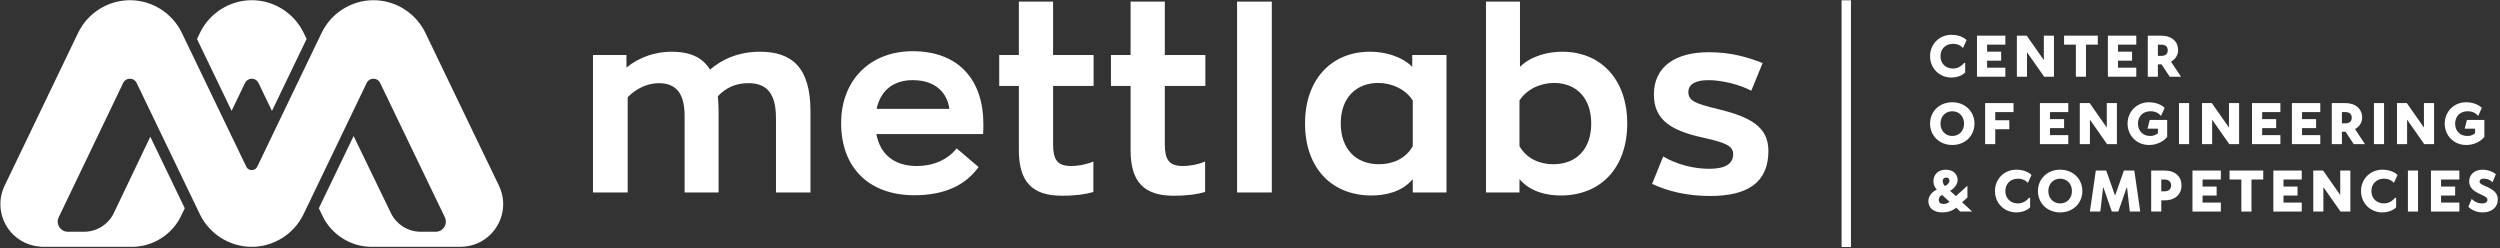 <svg width="473" height="47" viewBox="0 0 473 47" fill="none" xmlns="http://www.w3.org/2000/svg">
<rect x="0" y="0" width="473" height="47" fill="#333333" stroke="none"/>
<path d="M46.36 15.691C46.603 15.191 47.075 14.891 47.634 14.891C48.188 14.891 48.661 15.191 48.903 15.691L51.454 20.984L58.013 7.367L57.435 6.18C55.63 2.449 51.786 0.039 47.642 0.039C43.478 0.039 39.622 2.469 37.829 6.227L37.274 7.383L43.821 20.973L46.36 15.691Z" fill="white"/>
<path d="M94.395 35.113L80.474 6.199C78.669 2.457 74.821 0.039 70.661 0.039C66.505 0.039 62.657 2.461 60.856 6.207L48.677 31.523C48.392 32.113 47.853 32.18 47.634 32.18C47.415 32.18 46.876 32.113 46.591 31.523L34.395 6.199C32.591 2.457 28.743 0.039 24.591 0.039C20.435 0.039 16.583 2.461 14.782 6.207L0.88 35.117C-0.331 37.637 -0.163 40.555 1.321 42.922C2.708 45.125 5.021 46.484 7.606 46.664C7.771 46.688 7.915 46.699 8.021 46.699H8.169C8.173 46.699 8.177 46.699 8.181 46.699H24.978C28.907 46.699 32.548 44.41 34.251 40.867L34.958 39.402L28.438 25.871L21.54 40.301C20.513 42.457 18.302 43.848 15.915 43.848H12.829C11.423 43.84 10.501 42.371 11.11 41.102L23.306 15.688C23.548 15.188 24.021 14.891 24.575 14.891C25.13 14.891 25.606 15.188 25.849 15.688L37.817 40.539C39.622 44.281 43.47 46.699 47.622 46.699C51.778 46.699 55.626 44.281 57.427 40.535L69.38 15.688C69.618 15.188 70.095 14.891 70.649 14.891C71.204 14.891 71.681 15.188 71.919 15.688L84.165 41.105C84.771 42.367 83.868 43.816 82.481 43.848H79.583C77.208 43.848 75.005 42.465 73.97 40.328L66.903 25.738L60.325 39.398L61.032 40.871C62.739 44.41 66.38 46.699 70.306 46.699H87.118C87.122 46.699 87.126 46.699 87.13 46.699H87.271C87.29 46.699 87.333 46.688 87.36 46.684C90.063 46.605 92.517 45.215 93.958 42.918C95.446 40.551 95.61 37.633 94.395 35.113Z" fill="white"/>
<path d="M369.528 12.969C370.86 12.969 371.603 11.906 371.603 11.906H371.813V13.711C371.813 13.711 370.966 14.668 369.208 14.668C366.923 14.668 365.169 12.914 365.169 10.629C365.169 8.34 366.923 6.586 369.208 6.586C371.231 6.586 372.079 7.598 372.079 7.598L371.392 9.086C371.392 9.086 370.806 8.289 369.528 8.289C368.095 8.289 367.138 9.246 367.138 10.629C367.138 12.012 368.095 12.969 369.528 12.969Z" fill="white"/>
<path d="M374.044 6.746H379.415V8.445H375.958V9.777H378.618V11.48H375.958V12.809H379.415V14.512H374.044V6.746Z" fill="white"/>
<path d="M388.61 14.512H386.751L383.509 9.883V14.512H381.591V6.746H383.454L386.696 11.371V6.746H388.61V14.512Z" fill="white"/>
<path d="M396.903 6.746V8.445H394.669V14.512H392.755V8.445H390.521V6.746H396.903Z" fill="white"/>
<path d="M398.813 6.746H404.185V8.445H400.728V9.777H403.388V11.48H400.728V12.809H404.185V14.512H398.813V6.746Z" fill="white"/>
<path d="M408.274 10.574H408.915C409.712 10.574 410.138 10.203 410.138 9.512C410.138 8.82 409.712 8.445 408.915 8.445H408.274V10.574ZM412.638 14.512H410.509L408.966 12.172H408.274V14.512H406.36V6.746H408.915C410.935 6.746 412.103 7.918 412.103 9.457C412.103 11.055 410.774 11.637 410.774 11.637V11.691L412.638 14.512Z" fill="white"/>
<path d="M369.368 25.727C370.645 25.727 371.603 24.77 371.603 23.387C371.603 22.004 370.645 21.047 369.368 21.047C368.095 21.047 367.138 22.004 367.138 23.387C367.138 24.77 368.095 25.727 369.368 25.727ZM369.368 27.43C366.923 27.43 365.169 25.676 365.169 23.387C365.169 21.102 366.923 19.348 369.368 19.348C371.813 19.348 373.571 21.102 373.571 23.387C373.571 25.676 371.813 27.43 369.368 27.43Z" fill="white"/>
<path d="M377.501 24.449V27.27H375.587V19.504H380.958V21.207H377.501V22.75H380.161V24.449H377.501Z" fill="white"/>
<path d="M385.95 19.504H391.321V21.207H387.864V22.539H390.524V24.238H387.864V25.566H391.321V27.27H385.95V19.504Z" fill="white"/>
<path d="M400.517 27.27H398.657L395.415 22.641V27.27H393.497V19.504H395.36L398.603 24.133V19.504H400.517V27.27Z" fill="white"/>
<path d="M409.552 20.41L408.86 21.949C408.86 21.949 408.278 21.047 406.895 21.047C405.458 21.047 404.501 22.004 404.501 23.387C404.501 24.77 405.458 25.727 406.79 25.727C407.798 25.727 408.278 25.195 408.278 25.195V24.344H406.31L406.735 22.695H410.032V25.887C410.032 25.887 408.97 27.43 406.575 27.43C404.29 27.43 402.536 25.676 402.536 23.387C402.536 21.102 404.29 19.348 406.575 19.348C408.595 19.348 409.552 20.41 409.552 20.41Z" fill="white"/>
<path d="M412.263 19.504H414.177V27.27H412.263V19.504Z" fill="white"/>
<path d="M423.638 27.27H421.778L418.536 22.641V27.27H416.622V19.504H418.481L421.724 24.133V19.504H423.638V27.27Z" fill="white"/>
<path d="M426.079 19.504H431.45V21.207H427.997V22.539H430.653V24.238H427.997V25.566H431.45V27.27H426.079V19.504Z" fill="white"/>
<path d="M433.63 19.504H438.997V21.207H435.544V22.539H438.204V24.238H435.544V25.566H438.997V27.27H433.63V19.504Z" fill="white"/>
<path d="M443.091 23.336H443.728C444.524 23.336 444.95 22.961 444.95 22.27C444.95 21.578 444.524 21.207 443.728 21.207H443.091V23.336ZM447.45 27.27H445.325L443.782 24.93H443.091V27.27H441.177V19.504H443.728C445.751 19.504 446.919 20.676 446.919 22.219C446.919 23.812 445.591 24.398 445.591 24.398V24.449L447.45 27.27Z" fill="white"/>
<path d="M449.149 19.504H451.063V27.27H449.149V19.504Z" fill="white"/>
<path d="M460.528 27.27H458.665L455.423 22.641V27.27H453.509V19.504H455.368L458.61 24.133V19.504H460.528V27.27Z" fill="white"/>
<path d="M469.563 20.41L468.872 21.949C468.872 21.949 468.286 21.047 466.903 21.047C465.466 21.047 464.509 22.004 464.509 23.387C464.509 24.77 465.466 25.727 466.798 25.727C467.806 25.727 468.286 25.195 468.286 25.195V24.344H466.317L466.743 22.695H470.04V25.887C470.04 25.887 468.978 27.43 466.583 27.43C464.298 27.43 462.544 25.676 462.544 23.387C462.544 21.102 464.298 19.348 466.583 19.348C468.606 19.348 469.563 20.41 469.563 20.41Z" fill="white"/>
<path d="M368.251 33.594C367.849 33.594 367.563 33.805 367.563 34.285C367.563 34.816 367.985 35.191 367.985 35.191C367.985 35.191 368.837 34.816 368.837 34.18C368.837 33.805 368.571 33.594 368.251 33.594ZM367.454 36.891C367.454 36.891 366.817 37.102 366.817 37.797C366.817 38.328 367.138 38.594 367.751 38.594C368.403 38.594 368.837 38.168 368.837 38.168L367.454 36.891ZM373.145 40.027H370.86L370.114 39.285C370.114 39.285 369.263 40.188 367.497 40.188C365.755 40.188 364.849 39.285 364.849 38.062C364.849 36.52 366.446 35.879 366.446 35.879C366.446 35.879 365.806 35.242 365.806 34.285C365.806 33.008 366.712 32.105 368.145 32.105C369.528 32.105 370.38 32.957 370.38 34.02C370.38 35.402 368.946 36.094 368.946 36.094L370.06 37.102L372.239 35.137V37.371L371.231 38.273L373.145 40.027Z" fill="white"/>
<path d="M381.806 38.488C383.138 38.488 383.88 37.422 383.88 37.422H384.095V39.23C384.095 39.23 383.243 40.188 381.489 40.188C379.2 40.188 377.446 38.434 377.446 36.148C377.446 33.859 379.2 32.105 381.489 32.105C383.509 32.105 384.36 33.113 384.36 33.113L383.669 34.605C383.669 34.605 383.083 33.805 381.806 33.805C380.372 33.805 379.415 34.766 379.415 36.148C379.415 37.527 380.372 38.488 381.806 38.488Z" fill="white"/>
<path d="M389.778 38.488C391.056 38.488 392.013 37.527 392.013 36.148C392.013 34.766 391.056 33.805 389.778 33.805C388.505 33.805 387.548 34.766 387.548 36.148C387.548 37.527 388.505 38.488 389.778 38.488ZM389.778 40.188C387.333 40.188 385.579 38.434 385.579 36.148C385.579 33.859 387.333 32.105 389.778 32.105C392.228 32.105 393.981 33.859 393.981 36.148C393.981 38.434 392.228 40.188 389.778 40.188Z" fill="white"/>
<path d="M401.845 32.266H403.813L404.931 40.027H402.962L402.431 35.457H402.376L400.782 40.027H399.56L397.966 35.457H397.911L397.38 40.027H395.411L396.528 32.266H398.497L400.145 36.945H400.196L401.845 32.266Z" fill="white"/>
<path d="M408.915 36.199H409.552C410.298 36.199 410.774 35.773 410.774 35.082C410.774 34.391 410.298 33.965 409.552 33.965H408.915V36.199ZM408.915 40.027H407.001V32.266H409.552C411.575 32.266 412.743 33.434 412.743 35.082C412.743 36.73 411.575 37.902 409.552 37.902H408.915V40.027Z" fill="white"/>
<path d="M414.813 32.266H420.185V33.965H416.728V35.297H419.388V36.996H416.728V38.328H420.185V40.027H414.813V32.266Z" fill="white"/>
<path d="M428.208 32.266V33.965H425.978V40.027H424.063V33.965H421.829V32.266H428.208Z" fill="white"/>
<path d="M430.118 32.266H435.489V33.965H432.036V35.297H434.692V36.996H432.036V38.328H435.489V40.027H430.118V32.266Z" fill="white"/>
<path d="M444.688 40.027H442.825L439.583 35.402V40.027H437.669V32.266H439.528L442.774 36.891V32.266H444.688V40.027Z" fill="white"/>
<path d="M451.063 38.488C452.392 38.488 453.138 37.422 453.138 37.422H453.349V39.23C453.349 39.23 452.501 40.188 450.743 40.188C448.458 40.188 446.704 38.434 446.704 36.148C446.704 33.859 448.458 32.105 450.743 32.105C452.767 32.105 453.614 33.113 453.614 33.113L452.927 34.605C452.927 34.605 452.341 33.805 451.063 33.805C449.63 33.805 448.673 34.766 448.673 36.148C448.673 37.527 449.63 38.488 451.063 38.488Z" fill="white"/>
<path d="M455.579 32.266H457.493V40.028H455.579V32.266Z" fill="white"/>
<path d="M459.938 32.266H465.31V33.965H461.853V35.297H464.513V36.996H461.853V38.328H465.31V40.027H459.938V32.266Z" fill="white"/>
<path d="M472.22 32.957L471.583 34.496C471.583 34.496 471.048 33.805 469.935 33.805C469.509 33.805 469.134 33.965 469.134 34.391C469.134 35.297 472.591 35.348 472.591 37.742C472.591 39.125 471.528 40.188 469.72 40.188C467.966 40.188 467.009 39.125 467.009 39.125L467.645 37.637C467.645 37.637 468.392 38.488 469.56 38.488C470.306 38.488 470.626 38.219 470.626 37.797C470.626 36.73 467.169 36.73 467.169 34.316C467.169 33.062 468.126 32.105 469.72 32.105C471.263 32.105 472.22 32.957 472.22 32.957Z" fill="white"/>
<path d="M348.427 0.055H350.204V46.735H348.427V0.055Z" fill="white"/>
<path d="M153.341 21.027V36.414H146.813V22.312C146.813 17.215 144.673 15.734 141.575 15.734C139.145 15.734 137.29 16.641 135.813 18.215C135.907 19.074 135.954 20.027 135.954 21.027V36.414H129.528V21.93C129.528 17.406 127.716 15.734 124.622 15.734C122.571 15.734 120.333 16.738 118.759 18.406V36.414H112.188V10.402H118.524V12.781C121.048 10.734 124.095 9.785 127.048 9.785C130.478 9.785 132.86 10.785 134.337 13.168C136.72 11.117 139.907 9.785 143.767 9.785C149.813 9.785 153.341 12.738 153.341 21.027Z" fill="white"/>
<path d="M165.856 20.598H179.622C179.239 17.738 177.192 15.164 172.669 15.164C169.333 15.164 166.669 16.832 165.856 20.598ZM186.005 25.363H165.81C166.524 29.219 169.192 31.41 173.478 31.41C176.528 31.41 179.239 30.266 181.005 28.074L185.149 31.602C182.767 34.891 178.954 36.938 173.005 36.938C164.286 36.938 159.142 31.602 159.142 23.312C159.142 15.07 164.716 9.688 172.669 9.688C181.622 9.688 186.052 15.406 186.052 23.406C186.052 23.836 186.052 24.836 186.005 25.363Z" fill="white"/>
<path d="M192.767 28.363V16.262H189.052V10.402H192.767V0.305H199.243V10.402H206.911V16.262H199.243V27.266C199.243 30.125 199.958 31.41 202.673 31.41C203.673 31.41 205.341 31.219 206.864 30.555V36.316C205.435 36.746 203.622 37.031 200.911 37.031C195.196 37.031 192.767 34.316 192.767 28.363Z" fill="white"/>
<path d="M213.907 28.363V16.262H210.192V10.402H213.907V0.305H220.384V10.402H228.056V16.262H220.384V27.266C220.384 30.125 221.103 31.41 223.813 31.41C224.813 31.41 226.481 31.219 228.005 30.555V36.316C226.579 36.746 224.767 37.031 222.052 37.031C216.337 37.031 213.907 34.316 213.907 28.363Z" fill="white"/>
<path d="M234.052 0.305H240.626V36.414H234.052V0.305Z" fill="white"/>
<path d="M267.294 27.645V19.023C265.962 16.883 263.294 15.691 260.771 15.691C256.626 15.691 253.673 18.453 253.673 23.359C253.673 28.172 256.532 31.074 260.911 31.074C263.388 31.074 265.962 30.074 267.294 27.645ZM246.911 23.359C246.911 15.023 251.911 9.785 259.2 9.785C261.864 9.785 265.056 10.547 267.2 12.641V10.402H273.677V36.414H267.294V33.887C265.247 36.363 262.009 36.984 259.485 36.984C251.864 36.984 246.911 31.695 246.911 23.359Z" fill="white"/>
<path d="M301.06 23.359C301.06 18.453 298.157 15.691 294.013 15.691C291.485 15.691 288.821 16.883 287.485 19.023V27.645C288.864 30.074 291.388 31.074 293.868 31.074C298.298 31.074 301.06 28.172 301.06 23.359ZM287.485 33.887V36.414H281.149V0.305H287.579V12.641C289.724 10.547 292.915 9.785 295.583 9.785C302.868 9.785 307.872 15.023 307.872 23.359C307.872 31.695 302.915 36.984 295.298 36.984C292.771 36.984 289.579 36.363 287.485 33.887Z" fill="white"/>
<path d="M312.579 34.793L314.677 29.598C317.2 31.125 320.489 31.938 323.392 31.938C326.438 31.938 327.915 30.98 327.915 29.172C327.915 27.551 326.392 26.98 322.153 26.027C316.345 24.742 312.915 22.789 312.915 17.883C312.915 12.547 317.056 9.879 323.298 9.879C327.536 9.879 330.681 10.832 333.489 11.926L331.345 17.168C329.013 15.93 325.677 15.164 323.251 15.164C320.962 15.164 319.438 15.832 319.438 17.406C319.438 19.074 320.724 19.598 325.06 20.645C331.153 22.121 334.583 23.98 334.583 28.551C334.583 34.504 330.681 37.078 323.583 37.078C319.392 37.078 315.724 36.27 312.579 34.793Z" fill="white"/>
</svg>
